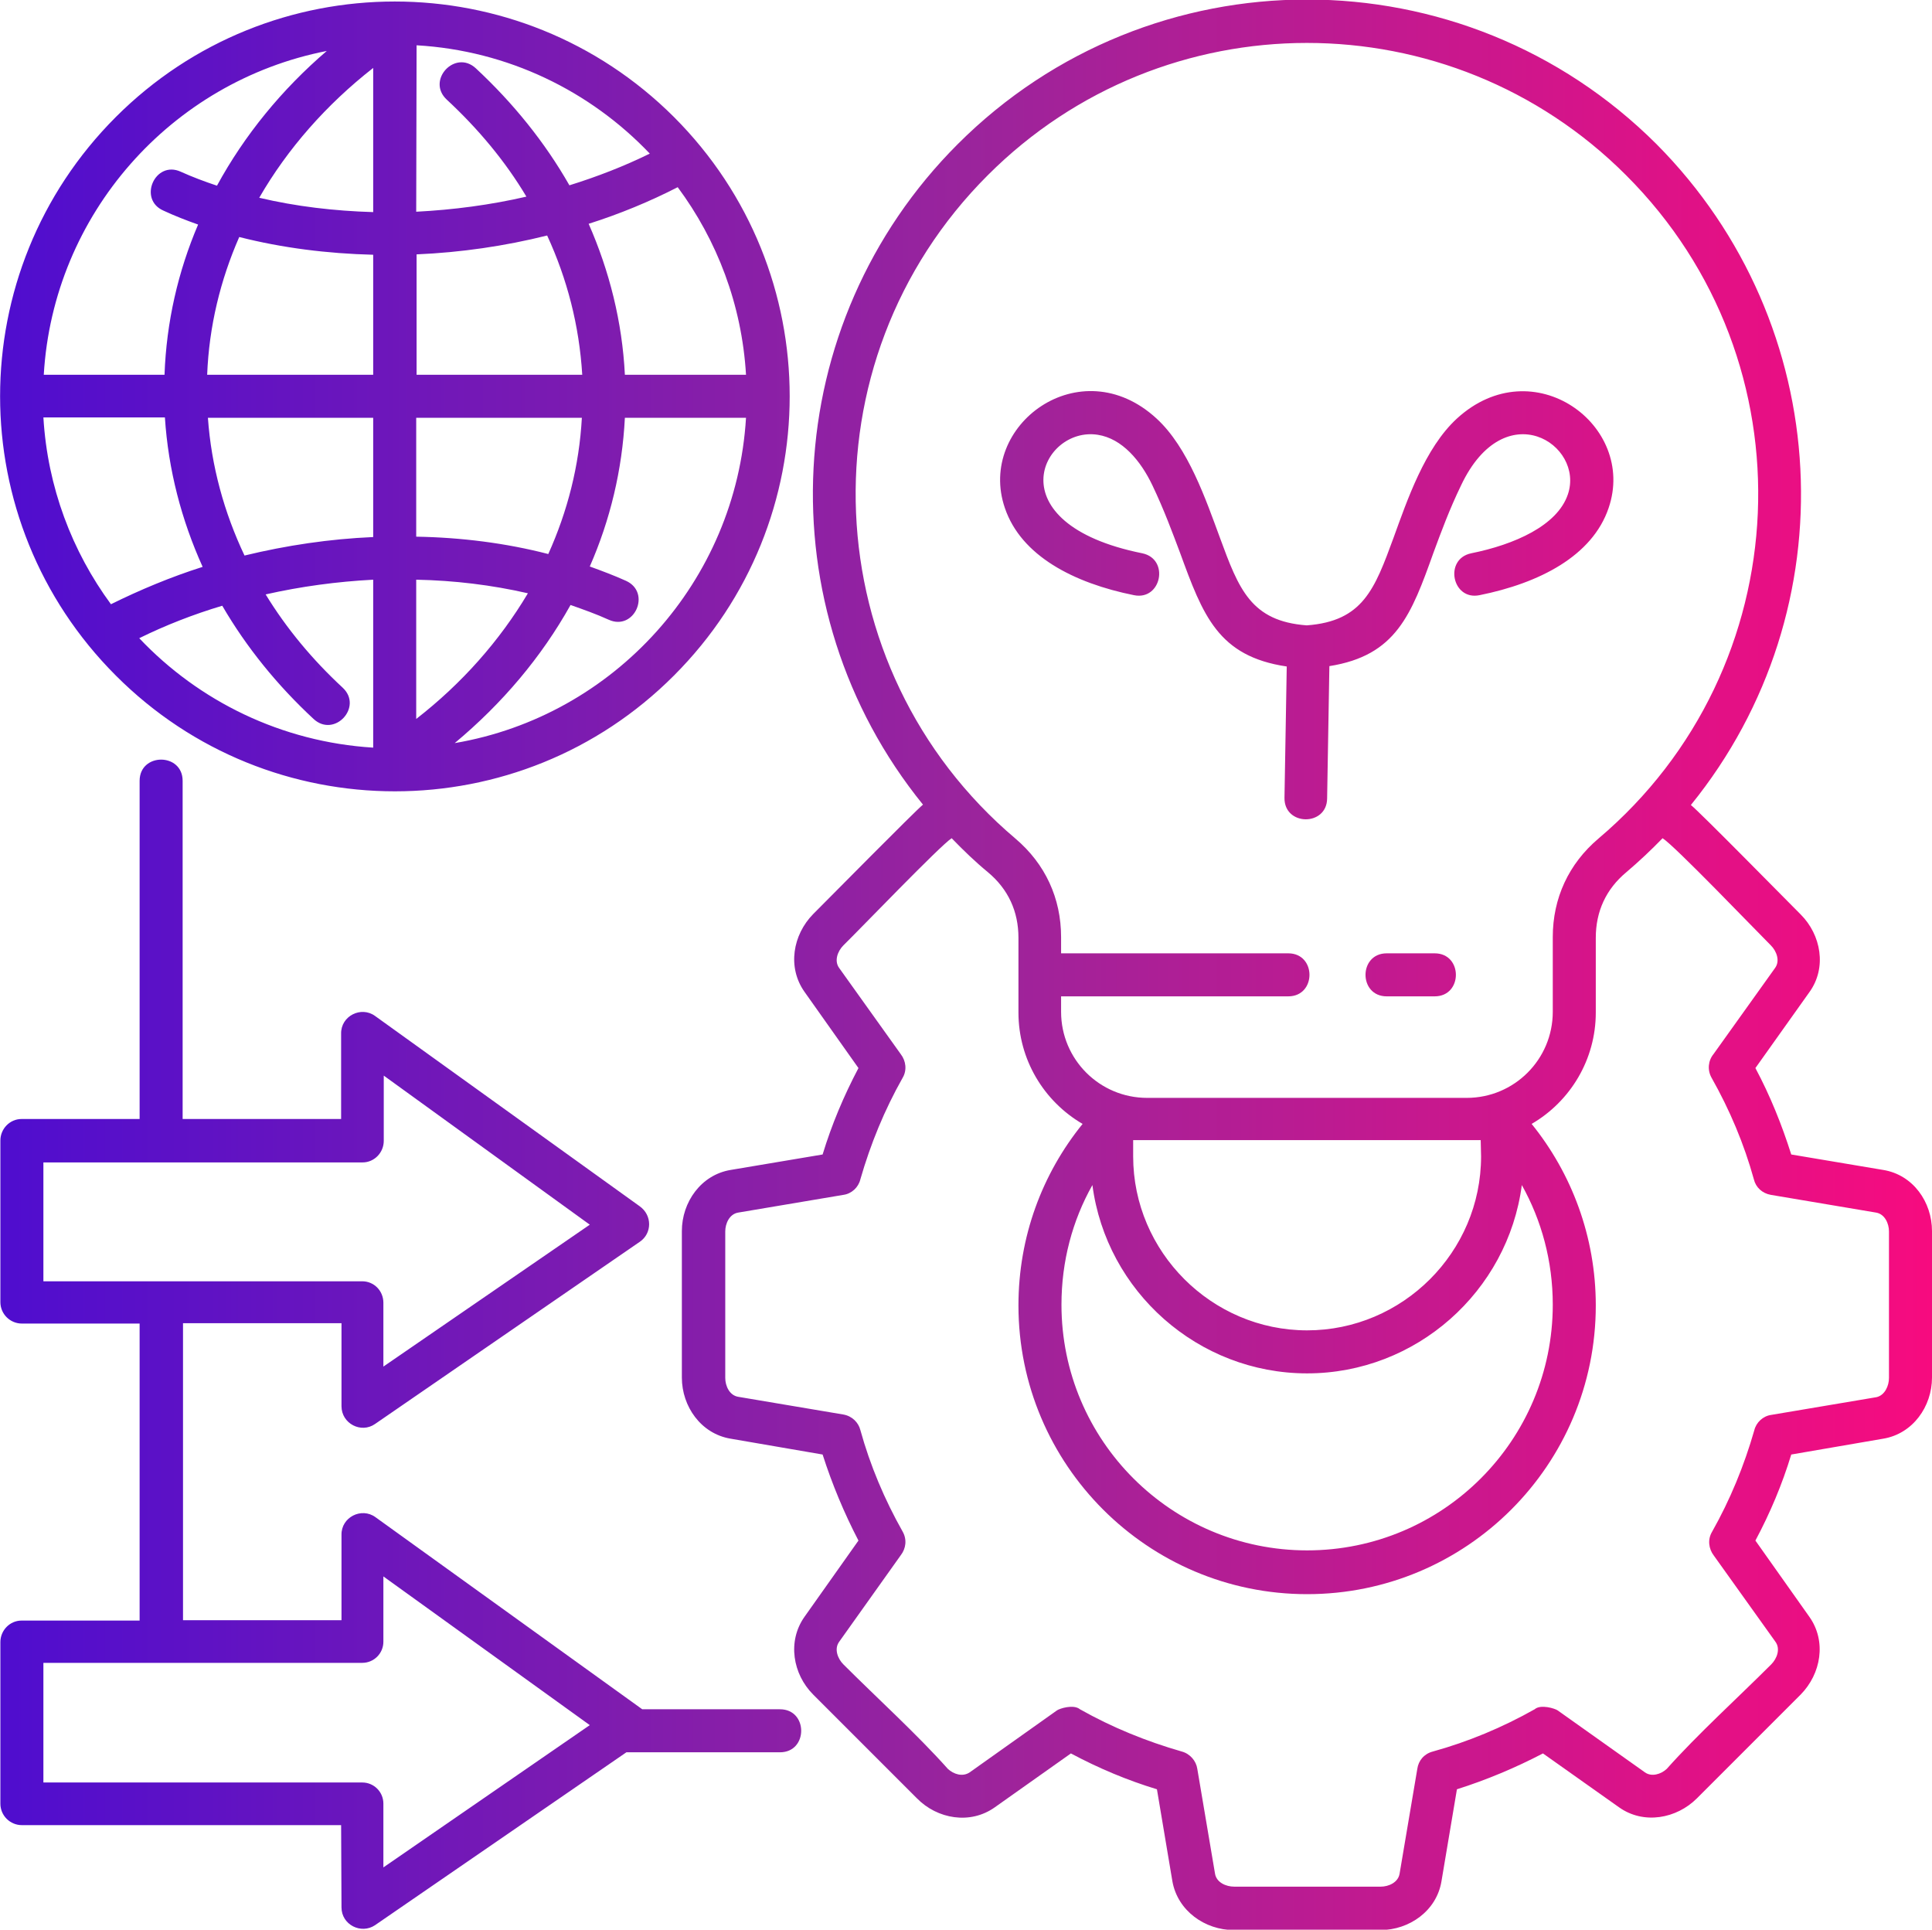 <?xml version="1.0" encoding="UTF-8"?>
<!-- Generator: Adobe Illustrator 24.1.3, SVG Export Plug-In . SVG Version: 6.00 Build 0)  -->
<svg xmlns="http://www.w3.org/2000/svg" xmlns:xlink="http://www.w3.org/1999/xlink" version="1.1" id="Layer_1" x="0px" y="0px" viewBox="0 0 512 511.3" style="enable-background:new 0 0 512 511.3;" xml:space="preserve">
<style type="text/css">
	.st0{fill:url(#SVGID_1_);}
</style>
<linearGradient id="SVGID_1_" gradientUnits="userSpaceOnUse" x1="0" y1="255.656" x2="512" y2="255.656">
	<stop offset="0" style="stop-color:#4F0DCF"></stop>
	<stop offset="0.5" style="stop-color:#9A249C"></stop>
	<stop offset="1" style="stop-color:#F70B7F"></stop>
</linearGradient>
<path class="st0" d="M500.6,365.1v-38.8c0-2.1-1.1-4.6-3.4-5l-27.9-4.7c-2.3-0.4-4-2-4.5-4.1c-2.6-9.4-6.4-18.4-11.2-26.9  c-1.2-2.1-0.9-4.6,0.5-6.3l16.3-22.8c1.4-1.9,0.4-4.5-1.1-6c-4.4-4.4-25.6-26.5-28.7-28.4c-3.1,3.2-6.3,6.2-9.6,9  c-5.4,4.5-8.1,10.4-8.1,17.4v19.8c0,12.4-6.7,23.5-17,29.5c10.6,13.1,17,29.9,17,48.1c0,42.3-34.3,76.5-76.5,76.5  s-76.5-34.3-76.5-76.5c0-18.2,6.3-34.9,17-48.1c-10.3-6-17-17.1-17-29.5v-19.8c0-7-2.7-12.9-8.1-17.4c-3.4-2.8-6.5-5.8-9.6-9  c-3,1.9-24.3,24.1-28.7,28.4c-1.5,1.5-2.5,4.1-1.1,6l16.3,22.8c1.4,1.8,1.7,4.3,0.5,6.3c-4.8,8.5-8.5,17.5-11.2,26.9  c-0.5,2.1-2.3,3.8-4.5,4.1l-27.9,4.7c-2.3,0.4-3.4,2.9-3.4,5v38.8c0,2.1,1.1,4.6,3.4,5l27.9,4.7c2.3,0.4,4,2.1,4.5,4.1  c2.6,9.4,6.4,18.4,11.2,26.9c1.2,2.1,0.9,4.5-0.5,6.3L222.4,435c-1.4,1.9-0.4,4.5,1.1,6c8.9,8.9,19.5,18.5,27.7,27.7  c1.5,1.4,3.9,2.2,5.8,0.9l23.1-16.4c0.7-0.5,4.4-1.7,6.1-0.3c8.5,4.8,17.6,8.5,27,11.2c2.2,0.6,3.8,2.5,4.1,4.6l4.7,27.8  c0.4,2.3,2.9,3.4,5.1,3.4h38.8c2.1,0,4.6-1.1,5-3.4l4.7-27.8c0.3-2.2,1.8-4,4.1-4.6c9.4-2.6,18.5-6.4,27-11.2  c1.6-1.4,5.4-0.2,6.1,0.3l23.1,16.4c1.8,1.3,4.3,0.5,5.8-0.9c8.2-9.2,18.8-18.8,27.7-27.7c1.5-1.5,2.5-4.1,1.1-6l-16.3-22.8  c-1.4-1.8-1.7-4.3-0.5-6.3c4.8-8.5,8.5-17.5,11.2-26.9c0.5-2.1,2.3-3.8,4.5-4.1l27.9-4.7C499.5,369.7,500.6,367.2,500.6,365.1  L500.6,365.1z M11.5,472.3l84.5,0c3.1,0,5.6,2.5,5.6,5.6v16.9l54.7-37.7l-54.7-39.4v17.3c0,3.1-2.5,5.6-5.6,5.6H11.5V472.3z   M90.4,483.6H5.8c-3.1,0-5.7-2.5-5.7-5.7l0-42.8c0-3.1,2.5-5.7,5.6-5.7H37v-78.7l-31.2,0c-3.1,0-5.7-2.5-5.7-5.7l0-42.8  c0-3.1,2.5-5.7,5.6-5.7H37v-89.6c0-7.5,11.4-7.5,11.4,0v89.6h42v-22.6c-0.1-4.7,5.3-7.4,9-4.7l70.1,50.4c3.4,2.4,3.3,7.2,0.1,9.4  l-70.2,48.3c-3.7,2.6-8.9-0.1-8.9-4.7v-22h-42v78.7h42v-22.6c-0.1-4.7,5.3-7.4,9-4.7l70.7,50.9h36.5c7.5,0,7.5,11.4,0,11.4h-40.7  l-66.6,45.8c-3.7,2.5-8.9-0.1-8.9-4.7L90.4,483.6L90.4,483.6z M11.5,339.5h84.5c3.1,0,5.6,2.5,5.6,5.7v16.9l54.7-37.6L101.7,285  v17.3c0,3.1-2.5,5.7-5.6,5.7H11.5V339.5z M86.6,13.5c-41.3,8.1-72.5,43.3-75,85.8h32c0.5-14,3.6-27.4,8.9-39.8  c-3.1-1.1-6.2-2.3-9.2-3.7c-6.8-3-2.2-13.4,4.6-10.3c3.1,1.4,6.3,2.6,9.6,3.7C64.8,35.8,74.7,23.7,86.6,13.5L86.6,13.5z M179.6,49.6  c-7.4,3.8-15.4,7.1-23.6,9.7c5.5,12.5,8.9,26,9.6,40h32.1C196.6,80.7,190,63.6,179.6,49.6L179.6,49.6z M145,62.4  c-11.2,2.8-22.9,4.5-34.6,5v31.9h43.9C153.5,86.2,150.3,73.9,145,62.4L145,62.4z M98.9,67.5c-12.1-0.3-24.1-1.8-35.5-4.7  c-5,11.4-8,23.7-8.5,36.5h44C98.9,99.3,98.9,67.5,98.9,67.5z M68.7,52.4c9.7,2.3,19.9,3.5,30.2,3.8V18  C86.5,27.7,76.2,39.4,68.7,52.4L68.7,52.4z M110.3,56.1c9.8-0.5,19.7-1.8,29.2-4c-5.6-9.4-12.8-18-21.1-25.7  c-5.5-5.1,2.2-13.4,7.7-8.3c9.9,9.2,18.3,19.6,24.8,31c7.4-2.3,14.6-5.1,21.3-8.4c-15.8-16.6-37.6-27.3-61.8-28.7L110.3,56.1  L110.3,56.1z M55.1,110.7c0.9,12.8,4.3,25.1,9.7,36.5c11.1-2.7,22.6-4.4,34.1-4.9v-31.6H55.1z M70.4,157.5  c5.5,9,12.4,17.3,20.4,24.7c5.5,5.1-2.2,13.4-7.7,8.3c-9.6-8.9-17.8-19-24.2-30c-7.7,2.3-15.1,5.2-22,8.6c15.8,16.7,37.7,27.5,62,29  v-44.5C89.3,154.1,79.7,155.4,70.4,157.5L70.4,157.5z M53.7,150.2c-5.6-12.4-9.1-25.7-10-39.6H11.5c1.1,18.5,7.6,35.5,17.9,49.5  C37.1,156.3,45.2,152.9,53.7,150.2L53.7,150.2z M110.3,190.5c12.1-9.4,22.1-20.7,29.6-33.3c-9.6-2.2-19.5-3.4-29.6-3.6V190.5z   M145.3,146.8c5.1-11.3,8.2-23.4,8.9-36.1h-43.9v31.5C122.2,142.4,134.1,143.9,145.3,146.8L145.3,146.8z M165.6,110.7  c-0.7,13.8-3.9,27.1-9.3,39.4c3.3,1.2,6.5,2.4,9.6,3.8c6.8,3.1,2.2,13.4-4.6,10.3c-3.3-1.5-6.7-2.7-10.1-3.9  c-7.7,13.8-18.1,26.1-30.7,36.6c42.3-7.2,74.6-42.9,77.2-86.2H165.6z M30.7,31C71.5-9.8,137.7-9.8,178.6,31  c40.9,40.9,40.9,107.1,0,148c-40.8,40.9-107.1,40.9-147.9,0C-10.2,138.1-10.2,71.9,30.7,31L30.7,31z M352.3,176.5l-0.6,35.1  c-0.1,7.4-11.4,7.3-11.3-0.2l0.6-34.8c-18.2-2.7-22.2-13.5-28.3-30.2c-2-5.3-4.2-11.3-7.3-17.8c-3.1-6.5-8-12.4-14.5-13.4  c-14.9-2.3-27.4,23.5,11.8,31.4c7.3,1.5,5.1,12.6-2.2,11.1c-15.9-3.2-29.9-10.4-34.2-23.1c-7.5-21.9,20-42.3,40.2-23.7  c8.4,7.7,13.1,21.6,16.8,31.6c5,13.6,8.2,22.1,23,23.2c14.9-1.1,18-9.6,23-23.2c3.6-9.9,8.3-23.8,16.8-31.6  c20.2-18.5,47.7,1.8,40.2,23.7c-4.3,12.7-18.3,19.9-34.2,23.1c-7.3,1.5-9.5-9.6-2.2-11.1c11.4-2.3,22.8-7.3,25.6-15.6  c4.5-13.2-16.7-26.9-28.3-2.4c-3.1,6.4-5.3,12.4-7.3,17.8C374,162.9,370,173.7,352.3,176.5L352.3,176.5z M281.2,252.6h60.2  c7.5,0,7.5,11.4,0,11.4h-60.2v4.1c0,12.6,10.2,22.8,22.8,22.8h84.7c12.6,0,22.8-10.2,22.8-22.8v-19.8c0-10.3,4.2-19.4,12.1-26.1  c53.3-45.1,56.9-126.3,7.3-175.8c-46.7-46.7-122.4-46.7-169.1,0c-49.6,49.5-46,130.7,7.3,175.8c7.9,6.7,12.1,15.8,12.1,26.1  L281.2,252.6L281.2,252.6z M367.5,264c-7.5,0-7.5-11.4,0-11.4h12.7c7.5,0,7.5,11.4,0,11.4H367.5z M403.3,314  c-3.7,28.2-28,49.9-56.9,49.9s-53.2-21.7-56.9-49.9c-5.3,9.4-8.2,20.2-8.2,31.7c0,36,29.2,65.1,65.1,65.1c36,0,65.1-29.2,65.1-65.1  C411.5,334.1,408.5,323.3,403.3,314L403.3,314z M392.4,302.1l-92.1,0v4.3c0,25.3,20.8,46.1,46.1,46.1s46.1-20.7,46.1-46.1  L392.4,302.1L392.4,302.1z M448.1,213.3c2.2,1.7,25.1,25,29.1,29c5.4,5.4,7,14.1,2.3,20.6L465.2,283c3.9,7.3,7,15,9.5,22.9l24.4,4.1  c7.9,1.3,12.9,8.5,12.9,16.2v38.8c0,7.7-5.1,14.9-12.9,16.2l-24.4,4.2c-2.4,7.9-5.6,15.5-9.5,22.8l14.3,20.2  c4.6,6.5,3.1,15.1-2.3,20.6l-27.5,27.5c-5.4,5.4-14.1,7-20.6,2.4l-20.2-14.3c-7.3,3.8-14.9,7-22.8,9.5l-4.1,24.4  c-1.3,7.8-8.5,12.9-16.2,12.9h-38.8c-7.7,0-14.9-5.1-16.3-12.9l-4.1-24.4c-7.9-2.4-15.5-5.6-22.8-9.5l-20.2,14.3  c-6.5,4.6-15.2,3.1-20.6-2.4L215.5,449c-5.4-5.4-6.9-14.1-2.3-20.6l14.3-20.2c-3.8-7.3-7-15-9.5-22.8l-24.4-4.2  c-7.8-1.3-12.9-8.5-12.9-16.2v-38.8c0-7.7,5.1-14.9,12.9-16.2l24.4-4.1c2.4-7.9,5.6-15.5,9.5-22.9l-14.3-20.2  c-4.6-6.5-3.1-15.1,2.3-20.6c4-4,26.9-27.2,29.1-29c-42.1-51.9-38.3-127.5,9.2-175c51.1-51.1,134-51.1,185.2,0  C486.4,85.9,490.2,161.4,448.1,213.3L448.1,213.3z"></path>
</svg>
